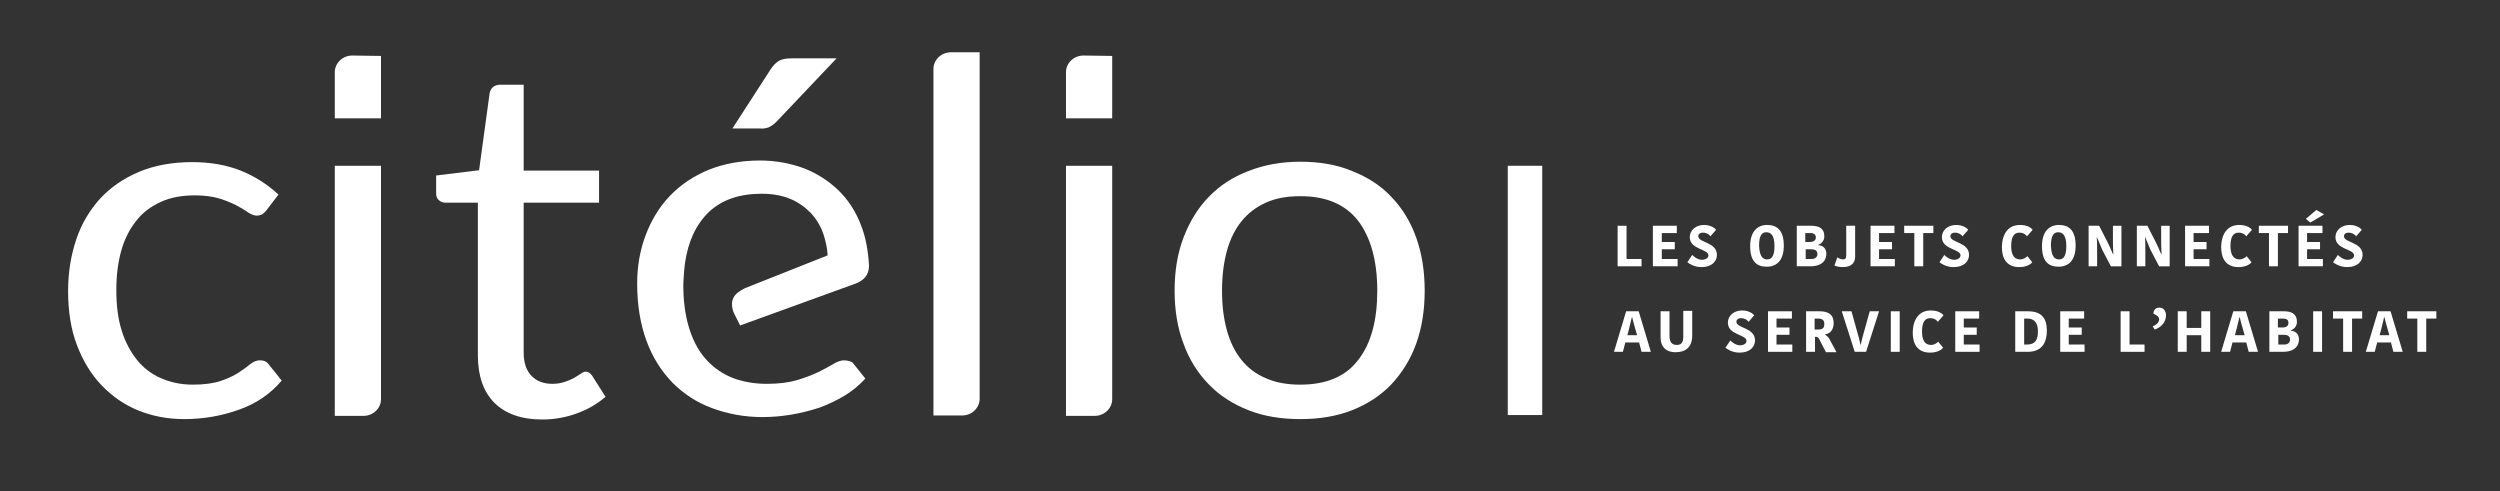 <?xml version="1.0" encoding="utf-8"?>
<!-- Generator: Adobe Illustrator 22.0.0, SVG Export Plug-In . SVG Version: 6.00 Build 0)  -->
<svg version="1.1" id="Calque_1" xmlns="http://www.w3.org/2000/svg" xmlns:xlink="http://www.w3.org/1999/xlink" x="0px" y="0px"
	 viewBox="0 0 616.8 121.2" style="enable-background:new 0 0 616.8 121.2;" xml:space="preserve">
<rect x="0" y="0" width="616.8" height="121.2" fill="#333333" stroke="none"/>
<style type="text/css">
	.st0{fill:#FFFFFF;}
</style>
<g>
	<g>
		<g>
			<g>
				<path class="st0" d="M65.8,51.8c-0.3,0.4-0.7,0.8-1,1s-0.8,0.4-1.5,0.4c-0.6,0-1.3-0.3-2.1-0.8c-0.7-0.5-1.7-1.1-2.8-1.7
					c-1.2-0.6-2.6-1.2-4.2-1.7s-3.7-0.8-6.1-0.8c-3.2,0-6,0.5-8.4,1.6s-4.5,2.6-6.1,4.7c-1.6,2-2.9,4.5-3.7,7.4
					c-0.8,2.9-1.2,6.1-1.2,9.7c0,3.7,0.4,7,1.3,9.9c0.9,2.9,2.2,5.3,3.8,7.3c1.6,2,3.6,3.5,5.9,4.5s4.9,1.6,7.8,1.6
					c2.8,0,5.1-0.3,6.9-0.9c1.8-0.6,3.3-1.3,4.5-2.1s2.2-1.5,2.9-2.1c0.8-0.6,1.5-0.9,2.3-0.9c1,0,1.7,0.3,2.2,1l3.2,4
					c-2.8,3.3-6.3,5.7-10.6,7.2c-4.2,1.5-8.7,2.3-13.4,2.3c-4.1,0-7.8-0.7-11.3-2.1c-3.5-1.4-6.5-3.5-9.1-6.2s-4.6-6-6.1-9.9
					s-2.2-8.4-2.2-13.4c0-4.6,0.7-8.8,2-12.7c1.3-3.9,3.3-7.2,5.9-10.1c2.6-2.8,5.8-5,9.6-6.6c3.8-1.6,8.2-2.4,13.1-2.4
					c4.5,0,8.5,0.7,12,2.1s6.6,3.4,9.3,5.9L65.8,51.8z"/>
				<path class="st0" d="M133.8,103.5c-5.1,0-9.1-1.4-11.8-4.1s-4.1-6.6-4.1-11.7V50H110c-0.7,0-1.3-0.2-1.7-0.6
					c-0.5-0.4-0.7-1-0.7-1.8v-4.3l10.6-1.3l2.6-19c0.1-0.6,0.4-1.1,0.8-1.5c0.5-0.4,1.1-0.6,1.8-0.6h5.8v21.2h18.6V50h-18.6v37
					c0,2.6,0.7,4.5,2,5.8s3,1.9,5.1,1.9c1.2,0,2.2-0.2,3.1-0.5c0.9-0.3,1.6-0.6,2.3-1c0.6-0.4,1.2-0.7,1.6-1
					c0.4-0.3,0.8-0.5,1.2-0.5c0.6,0,1.1,0.3,1.6,1l3.3,5.2c-2,1.7-4.3,3.1-7.1,4.1C139.6,103,136.7,103.5,133.8,103.5z"/>
				<path class="st0" d="M241.7,12.9v85.5c0,2.2-1.9,4.1-4.3,4.1h-7.1V17c0-2.2,1.9-4.1,4.3-4.1H241.7z"/>
				<path class="st0" d="M274.4,40.9v57.6c0,2.2-1.9,4.1-4.3,4.1H263V40.9H274.4z M274.4,13.8v15.4H263V17.8c0-2.2,1.9-4.1,4.3-4.1
					L274.4,13.8L274.4,13.8z"/>
				<path class="st0" d="M94,40.9v57.6c0,2.2-1.9,4.1-4.3,4.1h-7.1V40.9H94z M94,13.8v15.4H82.6V17.8c0-2.2,1.9-4.1,4.3-4.1L94,13.8
					L94,13.8z"/>
				<path class="st0" d="M320.8,39.9c4.7,0,9,0.7,12.8,2.3c3.8,1.5,7.1,3.6,9.7,6.4c2.7,2.8,4.7,6.1,6.1,10s2.1,8.3,2.1,13.1
					c0,4.9-0.7,9.2-2.1,13.1s-3.5,7.2-6.1,10c-2.7,2.8-5.9,4.9-9.7,6.4c-3.8,1.5-8.1,2.2-12.8,2.2s-9-0.7-12.8-2.2s-7.1-3.6-9.8-6.4
					c-2.7-2.8-4.8-6.1-6.2-10c-1.5-3.9-2.2-8.3-2.2-13.1c0-4.8,0.7-9.2,2.2-13.1s3.5-7.2,6.2-10s5.9-4.9,9.8-6.4
					C311.8,40.7,316.1,39.9,320.8,39.9z M320.8,94.9c6.4,0,11.2-2,14.3-6.1c3.2-4.1,4.7-9.8,4.7-17.1c0-7.3-1.6-13.1-4.7-17.2
					c-3.2-4.1-7.9-6.1-14.3-6.1c-3.2,0-6.1,0.5-8.5,1.6s-4.4,2.6-6,4.6s-2.8,4.4-3.6,7.3c-0.8,2.9-1.2,6.2-1.2,9.8
					c0,3.7,0.4,6.9,1.2,9.8c0.8,2.9,2,5.3,3.6,7.3s3.6,3.5,6,4.5C314.7,94.4,317.6,94.9,320.8,94.9z"/>
			</g>
		</g>
		<g>
			<g>
				<path class="st0" d="M189.7,31.4c0.6-0.3,1.2-0.7,1.8-1.3l14.9-15.7h-11.1c-1.4,0-2.4,0.2-3.1,0.6c-0.7,0.4-1.4,1.1-2,2
					l-9.5,14.7h6.8C188.4,31.8,189.1,31.6,189.7,31.4z"/>
				<path class="st0" d="M208.2,88.9c-0.7,0-1.6,0.3-2.6,0.9c-1,0.6-2.3,1.3-3.7,2c-1.5,0.7-3.3,1.4-5.3,2c-2.1,0.6-4.5,0.9-7.4,0.9
					c-3.1,0-5.8-0.5-8.3-1.4c-2.5-1-4.6-2.4-6.4-4.3c-1.8-1.9-3.2-4.3-4.2-7.2c-1-2.9-1.6-6.3-1.7-10.2c-0.1-2.9,0.4-6.7,0.4-6.7
					c0.8-5.4,2.7-9.5,5.9-12.6c3.2-3,7.5-4.5,13-4.5c2.6,0,4.9,0.4,6.9,1.2c2,0.8,3.7,2,5.2,3.5c1.4,1.5,2.5,3.3,3.2,5.4
					c0.5,1.6,0.9,3.3,1,5.1l-20.4,8.1c-2.7,1.3-3.9,2.9-2.8,6l1.6,3.2c0,0,22.1-8,28.4-10.3l0,0c1.9-0.7,3.4-2,3.4-4.4
					c-0.2-3.7-0.8-7.1-2-10.1c-1.3-3.4-3.2-6.3-5.6-8.6c-2.4-2.3-5.2-4.1-8.5-5.4c-3.3-1.2-6.9-1.9-10.8-1.9
					c-4.7,0-8.9,0.8-12.7,2.3c-3.8,1.6-6.9,3.7-9.5,6.4c-2.6,2.7-4.6,6-6,9.7s-2.1,7.7-2.1,12c0,5.3,0.8,10,2.3,14.1
					s3.7,7.5,6.4,10.3c2.8,2.8,6,4.9,9.8,6.3c3.8,1.4,7.9,2.2,12.4,2.2c2.3,0,4.7-0.2,7.1-0.6c2.4-0.4,4.7-1,6.9-1.7
					c2.2-0.8,4.3-1.8,6.3-3c2-1.2,3.6-2.6,5.1-4.2l-3.2-4C209.9,89.2,209.2,88.9,208.2,88.9z"/>
			</g>
		</g>
	</g>
</g>
<g>
	<g>
		<g>
			<path class="st0" d="M401.3,55.7v8.2h3.7v1.8h-5.9v-10H401.3z"/>
			<path class="st0" d="M407.8,65.7v-10h5.9v1.8H410v2.2h3.2v1.8H410v2.4h3.9v1.8C413.9,65.7,407.8,65.7,407.8,65.7z"/>
			<path class="st0" d="M421.5,63c0-1.6-4.6-1.4-4.6-4.5c0-1.7,1.5-3,3.5-3c1.7,0,2.7,0.8,3,1.2l-1.4,1.6c-0.2-0.3-0.8-0.9-1.9-0.9
				c-0.7,0-1.1,0.4-1.1,0.9c0,1.6,4.6,1.4,4.6,4.6c0,1.5-1.2,3-3.8,3c-1.9,0-3.1-0.9-3.5-1.2l1.2-1.8c0.4,0.4,1.3,1.2,2.5,1.2
				C421.1,64,421.5,63.5,421.5,63z"/>
			<path class="st0" d="M435.9,65.8c-2.5,0-4.1-1.3-4.1-5.1c0-3.6,1.8-5.2,4.2-5.2c2.5,0,4.1,1.4,4.1,5.1
				C440.1,64.3,438.3,65.8,435.9,65.8z M436,64c1.1,0,1.8-0.8,1.8-3.3s-0.8-3.4-2-3.4c-1.1,0-1.8,0.8-1.8,3.3
				C434.1,63.1,434.8,64,436,64z"/>
			<path class="st0" d="M450.6,62.6c0,1.3-0.7,3.1-4,3.1h-3.3v-10h3.6c1.8,0,3.2,0.6,3.2,2.6c0,1.1-0.7,1.8-1.5,2.1v0.1
				C449.6,60.5,450.6,61.2,450.6,62.6z M446.6,57.5h-1.2v2.2h1.1c1.1,0,1.5-0.5,1.5-1.1C448,57.9,447.6,57.5,446.6,57.5z
				 M448.4,62.7c0-0.9-0.7-1.2-1.5-1.2h-1.4v2.4h1.5C448,63.9,448.4,63.2,448.4,62.7z"/>
			<path class="st0" d="M453.3,63.5c0.3,0.2,0.9,0.5,1.4,0.5c0.6,0,0.8-0.3,0.8-0.9v-7.4h2.2v7.6c0,1.5-0.9,2.6-3,2.6
				c-1.2,0-1.9-0.3-2.1-0.4L453.3,63.5z"/>
			<path class="st0" d="M461.5,65.7v-10h5.9v1.8h-3.8v2.2h3.2v1.8h-3.2v2.4h3.9v1.8C467.5,65.7,461.5,65.7,461.5,65.7z"/>
			<path class="st0" d="M472.3,57.5h-2.5v-1.8h7.2v1.8h-2.5v8.2h-2.2V57.5z"/>
			<path class="st0" d="M483.7,63c0-1.6-4.6-1.4-4.6-4.5c0-1.7,1.5-3,3.5-3c1.7,0,2.7,0.8,3,1.2l-1.4,1.6c-0.2-0.3-0.8-0.9-1.9-0.9
				c-0.7,0-1.1,0.4-1.1,0.9c0,1.6,4.6,1.4,4.6,4.6c0,1.5-1.2,3-3.8,3c-1.9,0-3.1-0.9-3.5-1.2l1.2-1.8c0.4,0.4,1.3,1.2,2.5,1.2
				C483.3,64,483.7,63.5,483.7,63z"/>
			<path class="st0" d="M498.4,55.5c2,0,2.9,0.9,3.1,1.2l-1.4,1.6c-0.3-0.4-0.8-0.9-1.9-0.9c-1.3,0-2,1-2,3.3c0,2.1,0.7,3.3,2.2,3.3
				c0.9,0,1.5-0.5,1.8-0.8l1.2,1.5c-0.4,0.5-1.4,1.2-3.2,1.2c-3.1,0-4.3-2.1-4.3-5C494,57.6,495.5,55.5,498.4,55.5z"/>
			<path class="st0" d="M507.9,65.8c-2.5,0-4.1-1.3-4.1-5.1c0-3.6,1.8-5.2,4.2-5.2c2.5,0,4.1,1.4,4.1,5.1
				C512.1,64.3,510.3,65.8,507.9,65.8z M508,64c1.1,0,1.8-0.8,1.8-3.3s-0.8-3.4-2-3.4c-1.1,0-1.8,0.8-1.8,3.3
				C506.1,63.1,506.8,64,508,64z"/>
			<path class="st0" d="M517.3,58.4c0.1,1,0.1,1.8,0.1,3.5v3.8h-2.1v-10h2.6l2,3.9c0.5,1,1,2.1,1.4,3.1h0.1
				c-0.1-1.4-0.1-2.8-0.1-3.8v-3.2h2.1v10h-2.6l-2.2-4.2C518.2,60.5,517.8,59.5,517.3,58.4L517.3,58.4z"/>
			<path class="st0" d="M529.2,58.4c0.1,1,0.1,1.8,0.1,3.5v3.8h-2.1v-10h2.6l2,3.9c0.5,1,1,2.1,1.4,3.1h0.1
				c-0.1-1.4-0.1-2.8-0.1-3.8v-3.2h2.1v10h-2.6l-2.2-4.2C530.1,60.5,529.7,59.5,529.2,58.4L529.2,58.4z"/>
			<path class="st0" d="M539.1,65.7v-10h5.9v1.8h-3.8v2.2h3.2v1.8h-3.2v2.4h3.9v1.8C545.1,65.7,539.1,65.7,539.1,65.7z"/>
			<path class="st0" d="M552.5,55.5c2,0,2.9,0.9,3.1,1.2l-1.4,1.6c-0.3-0.4-0.8-0.9-1.9-0.9c-1.3,0-2,1-2,3.3c0,2.1,0.7,3.3,2.2,3.3
				c0.9,0,1.5-0.5,1.8-0.8l1.2,1.5c-0.4,0.5-1.4,1.2-3.2,1.2c-3.1,0-4.3-2.1-4.3-5C548.1,57.6,549.6,55.5,552.5,55.5z"/>
			<path class="st0" d="M559.8,57.5h-2.5v-1.8h7.2v1.8H562v8.2h-2.2V57.5z"/>
			<path class="st0" d="M567.1,65.7v-10h5.9v1.8h-3.8v2.2h3.2v1.8h-3.2v2.4h3.9v1.8C573.1,65.7,567.1,65.7,567.1,65.7z M570,54.9
				l-1.1-0.9l2.6-2.2l1.9,1.1L570,54.9z"/>
			<path class="st0" d="M580.8,63c0-1.6-4.6-1.4-4.6-4.5c0-1.7,1.5-3,3.5-3c1.7,0,2.7,0.8,3,1.2l-1.4,1.6c-0.2-0.3-0.8-0.9-1.9-0.9
				c-0.7,0-1.1,0.4-1.1,0.9c0,1.6,4.6,1.4,4.6,4.6c0,1.5-1.2,3-3.8,3c-1.9,0-3.1-0.9-3.5-1.2l1.2-1.8c0.4,0.4,1.3,1.2,2.5,1.2
				C580.4,64,580.8,63.5,580.8,63z"/>
			<path class="st0" d="M404.3,76.8l3,10H405l-0.6-2.3H401l-0.6,2.3h-2.2l3-10H404.3z M401.5,82.7h2.4l-0.4-1.4
				c-0.4-1.4-0.6-2.1-0.8-3h-0.1c-0.2,0.9-0.4,1.7-0.7,2.9L401.5,82.7z"/>
			<path class="st0" d="M415.3,83.1v-6.4h2.2v6.1c0,3.1-1.9,4.1-4.1,4.1c-2.6,0-3.7-1.6-3.7-3.6v-6.5h2.2v6.1c0,1.4,0.5,2.2,1.8,2.2
				C414.8,85.1,415.3,84.5,415.3,83.1z"/>
			<path class="st0" d="M430.9,84.1c0-1.6-4.6-1.4-4.6-4.5c0-1.7,1.5-3,3.5-3c1.7,0,2.7,0.8,3,1.2l-1.4,1.6
				c-0.2-0.3-0.8-0.9-1.9-0.9c-0.7,0-1.1,0.4-1.1,0.9c0,1.6,4.6,1.4,4.6,4.6c0,1.5-1.2,3-3.8,3c-1.9,0-3.1-0.9-3.5-1.2l1.2-1.8
				c0.4,0.4,1.3,1.2,2.5,1.2C430.5,85.1,430.9,84.6,430.9,84.1z"/>
			<path class="st0" d="M436.2,86.8v-10h5.9v1.8h-3.8v2.2h3.2v1.8h-3.2V85h3.9v1.8H436.2z"/>
			<path class="st0" d="M448.9,76.8c2.2,0,3.5,0.8,3.5,2.9c0,1.7-0.9,2.6-2.1,2.8v0.1c0.5,0.3,0.9,0.6,1.3,1.5l1.5,2.8h-2.6
				l-1.7-3.3c-0.2-0.4-0.5-0.5-0.9-0.5h-0.1v3.7h-2.2v-10H448.9z M447.8,81.3h0.8c1.2,0,1.5-0.5,1.5-1.4s-0.5-1.3-1.5-1.3h-0.9v2.7
				H447.8z"/>
			<path class="st0" d="M454.4,76.8h2.4l1.5,5.4c0.3,0.9,0.5,1.8,0.7,2.8h0.1c0.2-0.9,0.4-1.8,0.7-2.8l1.5-5.4h2.3l-3.2,10h-2.8
				L454.4,76.8z"/>
			<path class="st0" d="M466.5,76.8h2.2v10h-2.2V76.8z"/>
			<path class="st0" d="M476.4,76.6c2,0,2.9,0.9,3.1,1.2l-1.4,1.6c-0.3-0.4-0.8-0.9-1.9-0.9c-1.3,0-2,1-2,3.3c0,2.1,0.7,3.3,2.2,3.3
				c0.9,0,1.5-0.5,1.8-0.8l1.2,1.5c-0.4,0.5-1.4,1.2-3.2,1.2c-3.1,0-4.3-2.1-4.3-5C472,78.7,473.5,76.6,476.4,76.6z"/>
			<path class="st0" d="M482.4,86.8v-10h5.9v1.8h-3.8v2.2h3.2v1.8h-3.2V85h3.9v1.8H482.4z"/>
			<path class="st0" d="M497.2,76.8h3.1c3.3,0,4.7,1.6,4.7,4.8c0,2.6-1,5.2-4.7,5.2h-3.1V76.8z M499.4,85h0.8c2,0,2.6-1.3,2.6-3.2
				c0-2.4-1.1-3.2-2.6-3.2h-0.8V85z"/>
			<path class="st0" d="M508.3,86.8v-10h5.9v1.8h-3.8v2.2h3.2v1.8h-3.2V85h3.9v1.8H508.3z"/>
			<path class="st0" d="M525.4,76.8V85h3.7v1.8h-5.9v-10H525.4z"/>
			<path class="st0" d="M531.1,80.5c1.1-0.4,1.6-1.1,1.6-1.7c0-0.8-0.8-1.1-1.4-1.4v-0.1c0-0.7,0.5-1.4,1.4-1.4
				c1.1,0,1.7,0.8,1.7,1.9c0,1.9-1.5,3.1-2.8,3.5L531.1,80.5z"/>
			<path class="st0" d="M545.3,76.8v10h-2.2v-4.1h-3.6v4.1h-2.2v-10h2.2v4.1h3.6v-4.1C543.1,76.8,545.3,76.8,545.3,76.8z"/>
			<path class="st0" d="M554.1,76.8l3,10h-2.3l-0.6-2.3h-3.4l-0.6,2.3H548l3-10H554.1z M551.4,82.7h2.4l-0.4-1.4
				c-0.4-1.4-0.6-2.1-0.8-3h-0.1c-0.2,0.9-0.4,1.7-0.7,2.9L551.4,82.7z"/>
			<path class="st0" d="M567.2,83.7c0,1.3-0.7,3.1-4,3.1h-3.3v-10h3.6c1.8,0,3.2,0.6,3.2,2.6c0,1.1-0.7,1.8-1.5,2.1v0.1
				C566.2,81.6,567.2,82.3,567.2,83.7z M563.2,78.6H562v2.2h1.1c1.1,0,1.5-0.5,1.5-1.1C564.6,79,564.3,78.6,563.2,78.6z M565,83.8
				c0-0.9-0.7-1.2-1.5-1.2h-1.4V85h1.5C564.7,85,565,84.3,565,83.8z"/>
			<path class="st0" d="M570.7,76.8h2.2v10h-2.2V76.8z"/>
			<path class="st0" d="M578.1,78.6h-2.5v-1.8h7.2v1.8h-2.5v8.2h-2.2V78.6z"/>
			<path class="st0" d="M589.8,76.8l3,10h-2.3l-0.6-2.3h-3.4l-0.6,2.3h-2.2l3-10H589.8z M587.1,82.7h2.4l-0.4-1.4
				c-0.4-1.4-0.6-2.1-0.8-3h-0.1c-0.2,0.9-0.4,1.7-0.7,2.9L587.1,82.7z"/>
			<path class="st0" d="M596.4,78.6h-2.5v-1.8h7.2v1.8h-2.5v8.2h-2.2V78.6z"/>
		</g>
	</g>
	<g>
		<rect x="372" y="40.9" class="st0" width="8.5" height="61.5"/>
	</g>
</g>
</svg>
